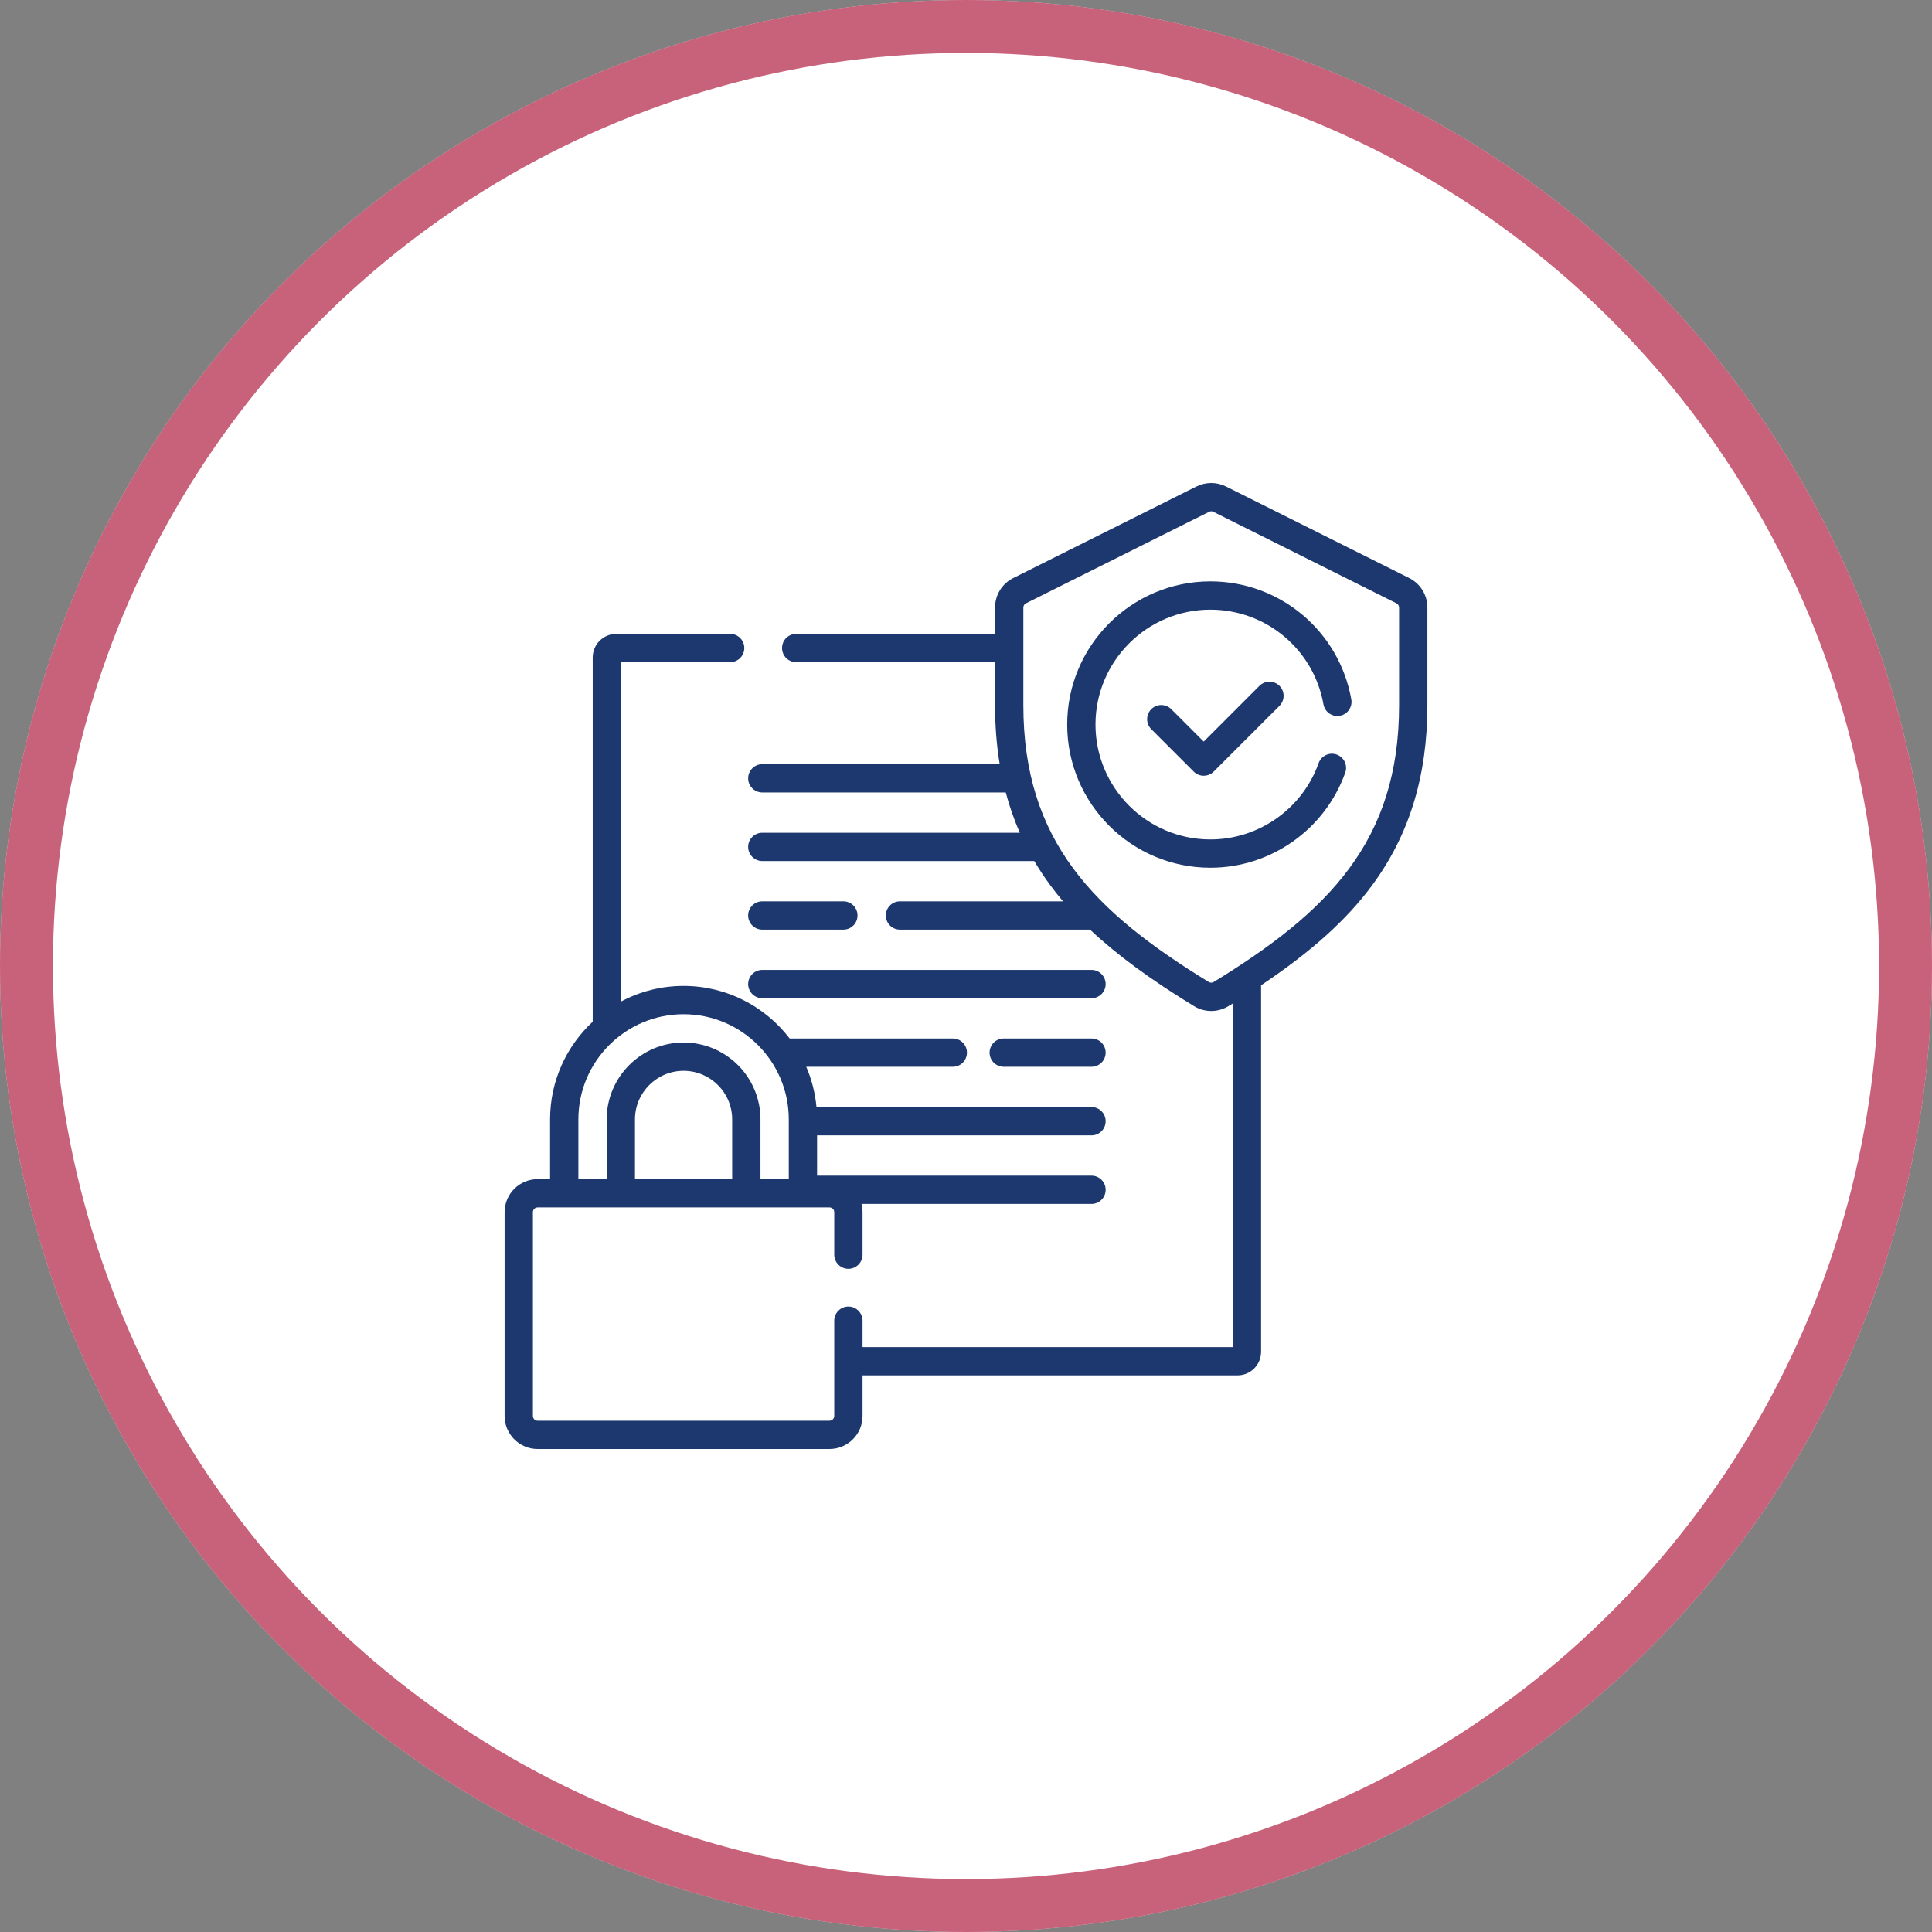 <?xml version="1.0" encoding="UTF-8"?>
<svg xmlns="http://www.w3.org/2000/svg" width="146" height="146" viewBox="0 0 146 146" fill="none">
  <rect x="0" y="0" width="146" height="146" fill="#808080" stroke="none"/>
  <circle cx="73" cy="73" r="73" fill="white"></circle>
  <circle cx="73" cy="73" r="71" stroke="#B11E42" stroke-opacity="0.7" stroke-width="4"></circle>
  <g clip-path="url(#clip0_10176_28)">
    <path d="M57.608 70.251H63.733C64.323 70.251 64.802 69.773 64.802 69.182C64.802 68.591 64.323 68.113 63.733 68.113H57.608C57.017 68.113 56.538 68.591 56.538 69.182C56.538 69.773 57.017 70.251 57.608 70.251Z" fill="#1D386F"></path>
    <path d="M57.608 75.434H82.483C83.074 75.434 83.553 74.955 83.553 74.365C83.553 73.774 83.074 73.295 82.483 73.295H57.608C57.017 73.295 56.538 73.774 56.538 74.365C56.538 74.955 57.017 75.434 57.608 75.434Z" fill="#1D386F"></path>
    <path d="M82.483 78.477H75.852C75.261 78.477 74.782 78.956 74.782 79.547C74.782 80.137 75.261 80.616 75.852 80.616H82.483C83.074 80.616 83.552 80.137 83.552 79.547C83.552 78.956 83.074 78.477 82.483 78.477Z" fill="#1D386F"></path>
    <path d="M106.488 43.679L92.647 36.762C91.948 36.413 91.115 36.413 90.416 36.762L76.575 43.679C76.574 43.679 76.574 43.679 76.574 43.679C75.724 44.105 75.195 44.96 75.195 45.911V47.901H60.168C59.577 47.901 59.099 48.38 59.099 48.971C59.099 49.561 59.577 50.04 60.168 50.04H75.195V53.292C75.195 54.852 75.312 56.335 75.546 57.748H57.608C57.017 57.748 56.538 58.227 56.538 58.817C56.538 59.408 57.017 59.886 57.608 59.886H76.004C76.284 60.942 76.638 61.955 77.066 62.93H57.608C57.017 62.93 56.538 63.409 56.538 64C56.538 64.59 57.017 65.069 57.608 65.069H78.16C78.535 65.707 78.947 66.328 79.395 66.933C79.69 67.331 80.002 67.724 80.332 68.113H68.01C67.419 68.113 66.941 68.591 66.941 69.182C66.941 69.773 67.419 70.251 68.01 70.251H82.372C84.388 72.149 86.936 74.017 90.227 76.03C90.629 76.276 91.08 76.399 91.531 76.399C91.983 76.399 92.434 76.276 92.836 76.03C92.945 75.963 93.053 75.897 93.16 75.83V101.799H65.182V99.805C65.182 99.214 64.704 98.735 64.113 98.735C63.522 98.735 63.044 99.214 63.044 99.805V107.005C63.044 107.201 62.884 107.361 62.687 107.361H40.627C40.431 107.361 40.271 107.201 40.271 107.005V91.603C40.271 91.406 40.431 91.246 40.627 91.246H62.687C62.884 91.246 63.044 91.406 63.044 91.603V94.814C63.044 95.405 63.522 95.884 64.113 95.884C64.704 95.884 65.182 95.405 65.182 94.814V91.603C65.182 91.388 65.152 91.18 65.101 90.981H82.483C83.074 90.981 83.553 90.502 83.553 89.912C83.553 89.321 83.074 88.843 82.483 88.843H61.746V85.799H82.483C83.074 85.799 83.552 85.32 83.552 84.729C83.552 84.139 83.074 83.66 82.483 83.66H61.701C61.602 82.589 61.336 81.565 60.928 80.616H72.002C72.593 80.616 73.071 80.138 73.071 79.547C73.071 78.956 72.593 78.478 72.002 78.478H59.674C57.829 76.065 54.922 74.504 51.657 74.504C49.95 74.504 48.341 74.932 46.93 75.684V50.04H55.178C55.769 50.04 56.247 49.561 56.247 48.971C56.247 48.38 55.769 47.901 55.178 47.901H46.574C45.591 47.901 44.791 48.701 44.791 49.684V77.21C42.811 79.053 41.569 81.68 41.569 84.593V89.107H40.627C39.252 89.107 38.132 90.227 38.132 91.603V107.005C38.132 108.381 39.252 109.5 40.627 109.5H62.687C64.063 109.5 65.182 108.381 65.182 107.005V103.937H93.517C94.5 103.937 95.299 103.138 95.299 102.155V74.457C99.105 71.909 101.741 69.532 103.668 66.933C106.494 63.122 107.868 58.66 107.868 53.292V45.911C107.868 44.96 107.339 44.105 106.488 43.679ZM55.33 89.108H47.984V84.593C47.984 82.568 49.632 80.92 51.657 80.92C53.683 80.92 55.33 82.568 55.33 84.593V89.108H55.33ZM43.707 84.593C43.707 80.21 47.274 76.643 51.657 76.643C56.041 76.643 59.608 80.21 59.608 84.593V89.108H57.469V84.593C57.469 81.389 54.862 78.782 51.657 78.782C48.453 78.782 45.846 81.389 45.846 84.593V89.108H43.707V84.593ZM105.729 53.292C105.729 63.569 100.369 68.913 91.72 74.206C91.605 74.276 91.457 74.276 91.343 74.206C82.694 68.913 77.334 63.569 77.334 53.292V45.911C77.334 45.775 77.409 45.653 77.531 45.592L91.372 38.675C91.472 38.625 91.591 38.625 91.691 38.675L105.532 45.592C105.653 45.653 105.729 45.775 105.729 45.911V53.292H105.729Z" fill="#1D386F"></path>
    <path d="M91.467 43.933C85.5 43.933 80.646 48.787 80.646 54.754C80.646 60.721 85.5 65.575 91.467 65.575C96.032 65.575 100.129 62.686 101.661 58.387C101.859 57.831 101.569 57.219 101.013 57.02C100.457 56.822 99.845 57.112 99.647 57.669C98.417 61.118 95.13 63.436 91.467 63.436C86.68 63.436 82.785 59.541 82.785 54.754C82.785 49.966 86.68 46.071 91.467 46.071C95.682 46.071 99.276 49.08 100.013 53.225C100.116 53.806 100.671 54.194 101.252 54.09C101.834 53.987 102.221 53.432 102.118 52.851C101.2 47.683 96.721 43.933 91.467 43.933Z" fill="#1D386F"></path>
    <path d="M95.176 51.827L90.963 56.041L88.513 53.591C88.095 53.173 87.418 53.173 87.001 53.591C86.583 54.008 86.583 54.685 87.001 55.103L90.207 58.309C90.407 58.51 90.679 58.622 90.963 58.622C91.247 58.622 91.518 58.51 91.719 58.309L96.689 53.34C97.106 52.922 97.106 52.245 96.689 51.827C96.271 51.41 95.594 51.41 95.176 51.827Z" fill="#1D386F"></path>
  </g>
  <defs>
    <clipPath id="clip0_10176_28">
      <rect width="73" height="73" fill="white" transform="translate(36.5 36.5)"></rect>
    </clipPath>
  </defs>
</svg>
